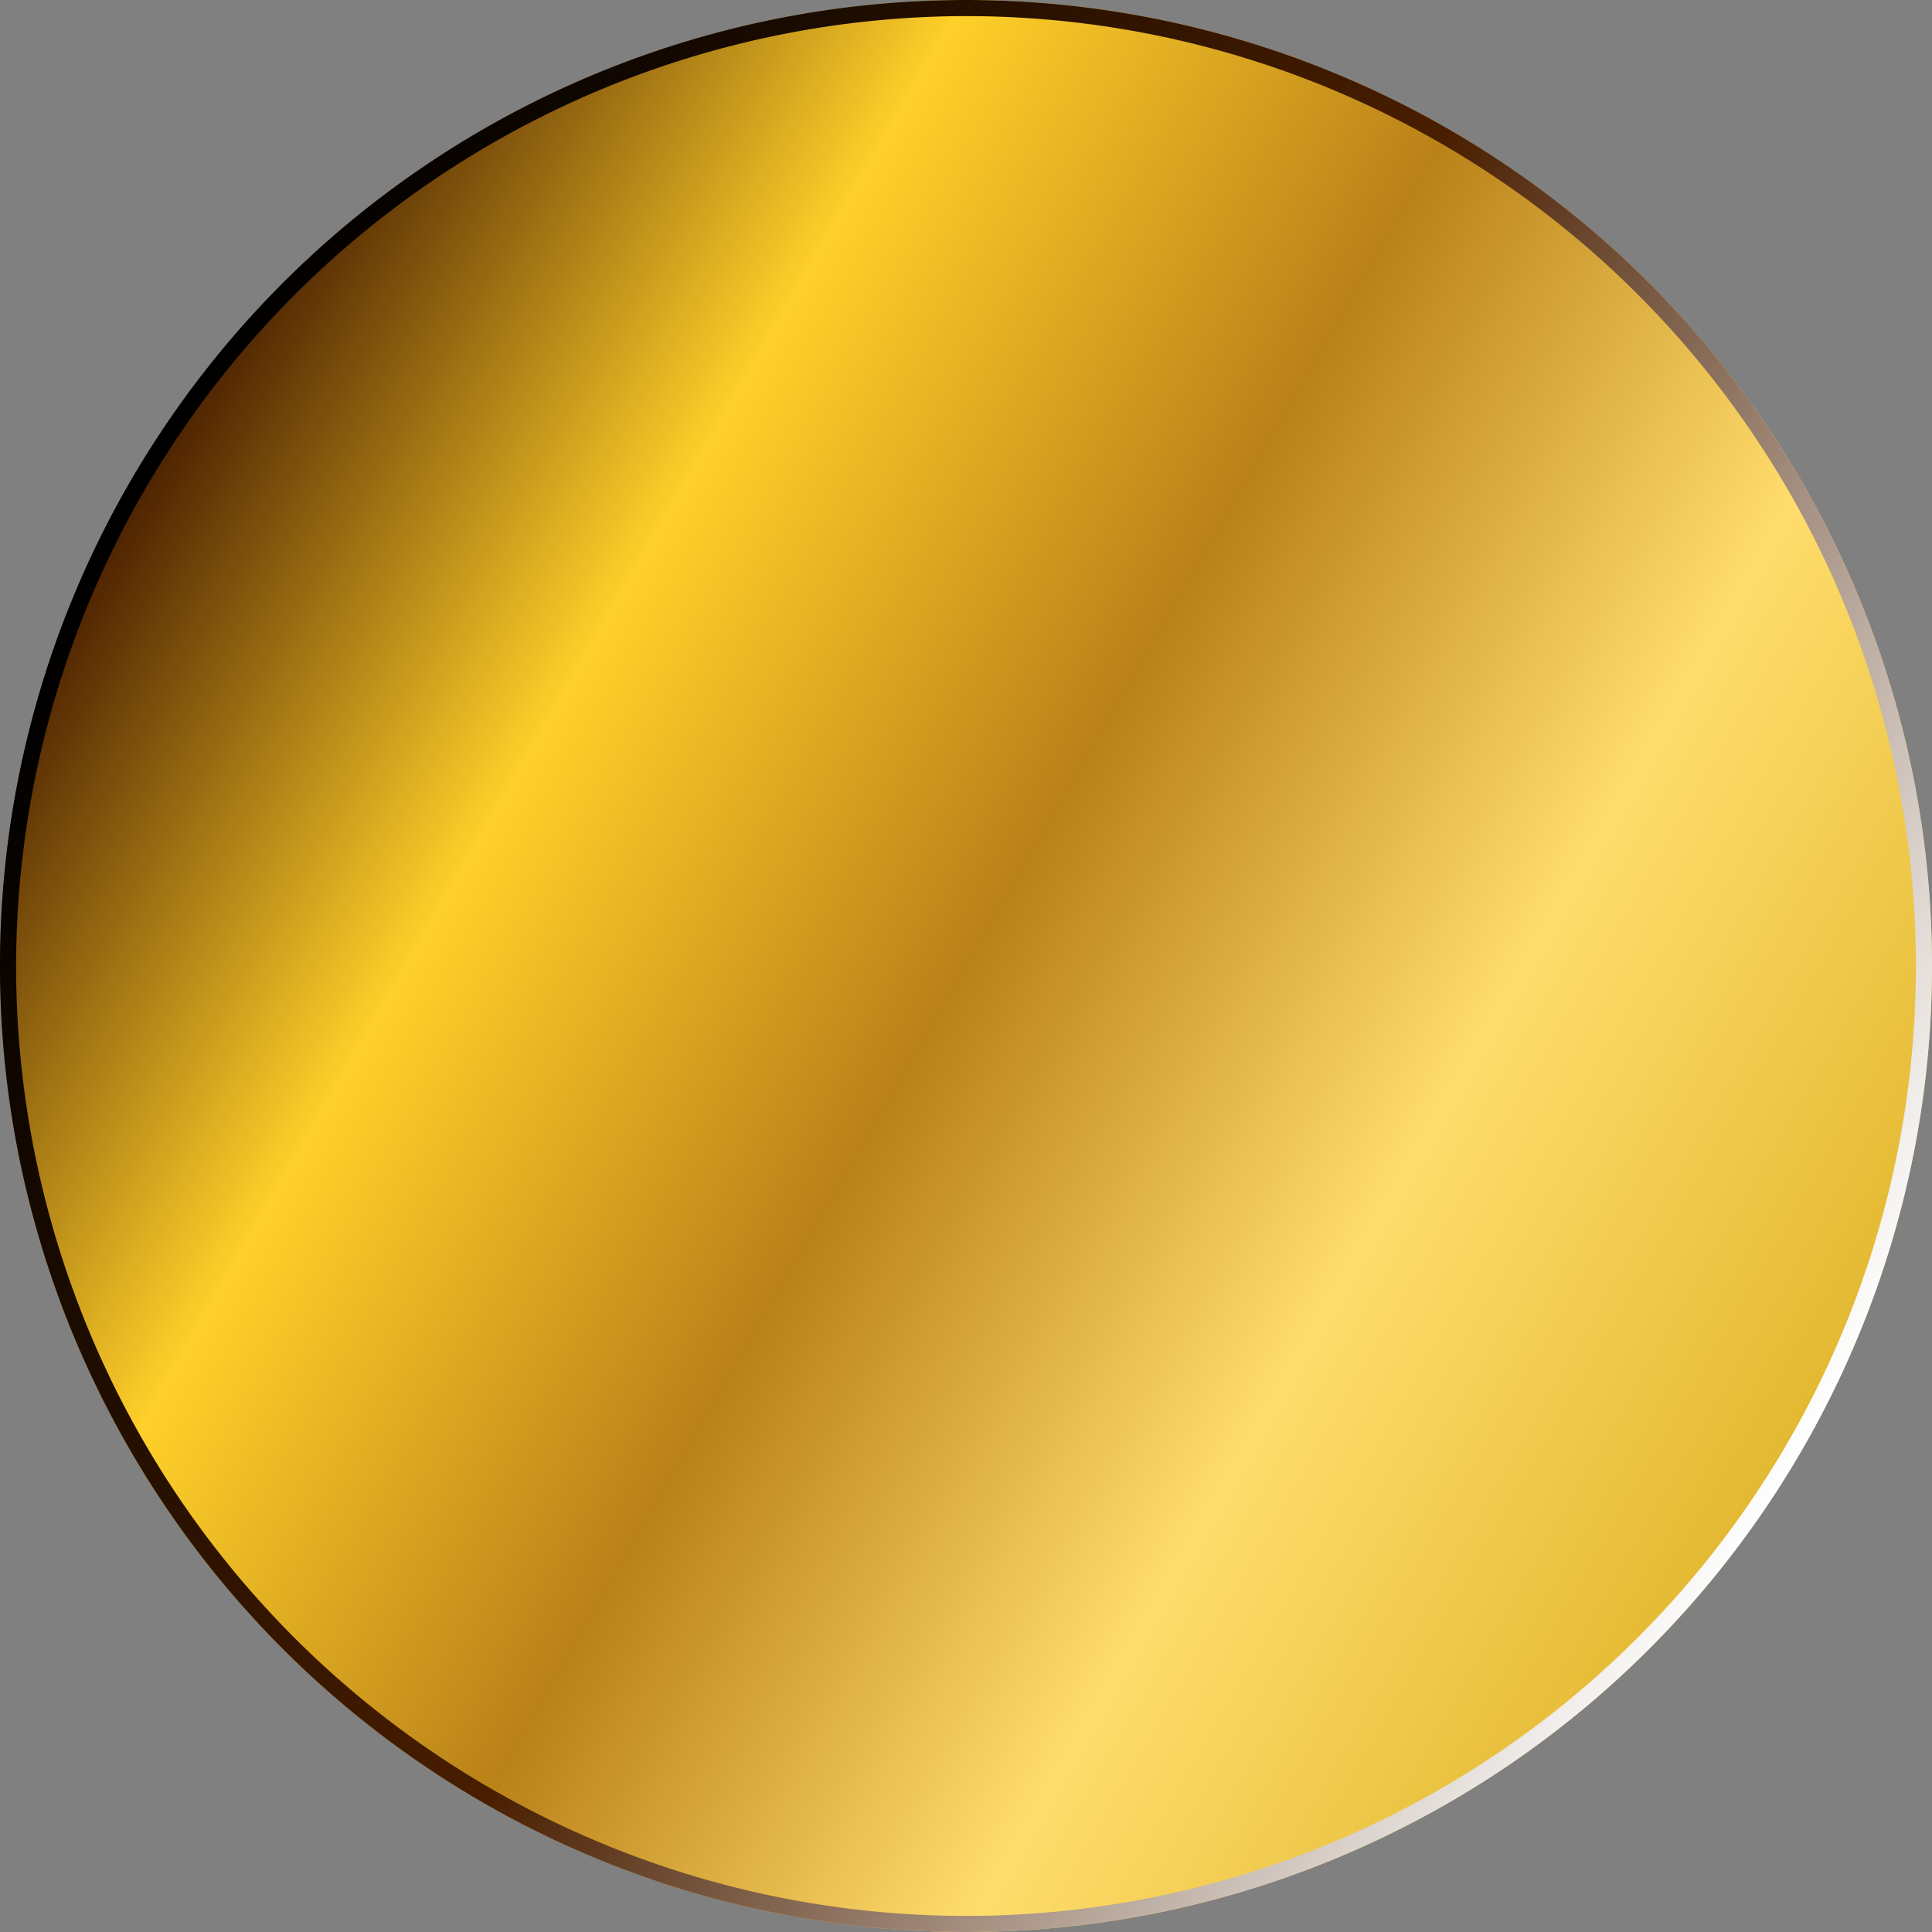 <?xml version="1.0" encoding="UTF-8"?> <svg xmlns="http://www.w3.org/2000/svg" xmlns:xlink="http://www.w3.org/1999/xlink" id="Layer_1" data-name="Layer 1" viewBox="0 0 132 132"><rect x="0" y="0" width="132" height="132" fill="#808080" stroke="none"/> <defs> <style>.cls-1{fill:url(#Безымянный_градиент_78);}.cls-2{fill:url(#Безымянный_градиент_109);}</style> <linearGradient id="Безымянный_градиент_78" x1="8.83" y1="32.99" x2="123.17" y2="99.01" gradientUnits="userSpaceOnUse"> <stop offset="0" stop-color="#491e00"></stop> <stop offset="0.25" stop-color="#ffd029"></stop> <stop offset="0.5" stop-color="#ba8119"></stop> <stop offset="0.75" stop-color="#ffdd6c"></stop> <stop offset="1" stop-color="#e3b830"></stop> </linearGradient> <linearGradient id="Безымянный_градиент_109" x1="4406.19" y1="693.58" x2="4520.52" y2="759.59" gradientUnits="userSpaceOnUse"> <stop offset="0"></stop> <stop offset="0.5" stop-color="#491e00"></stop> <stop offset="1" stop-color="#fff"></stop> </linearGradient> </defs> <title>шарик</title> <circle class="cls-1" cx="66" cy="66" r="66"></circle> <path class="cls-2" d="M4463.36,661.68a64.9,64.9,0,1,1-64.9,64.9,65,65,0,0,1,64.9-64.9h0Zm0-1.1a66,66,0,1,0,66,66,66,66,0,0,0-66-66h0Z" transform="translate(-4397.36 -660.58)"></path> </svg> 